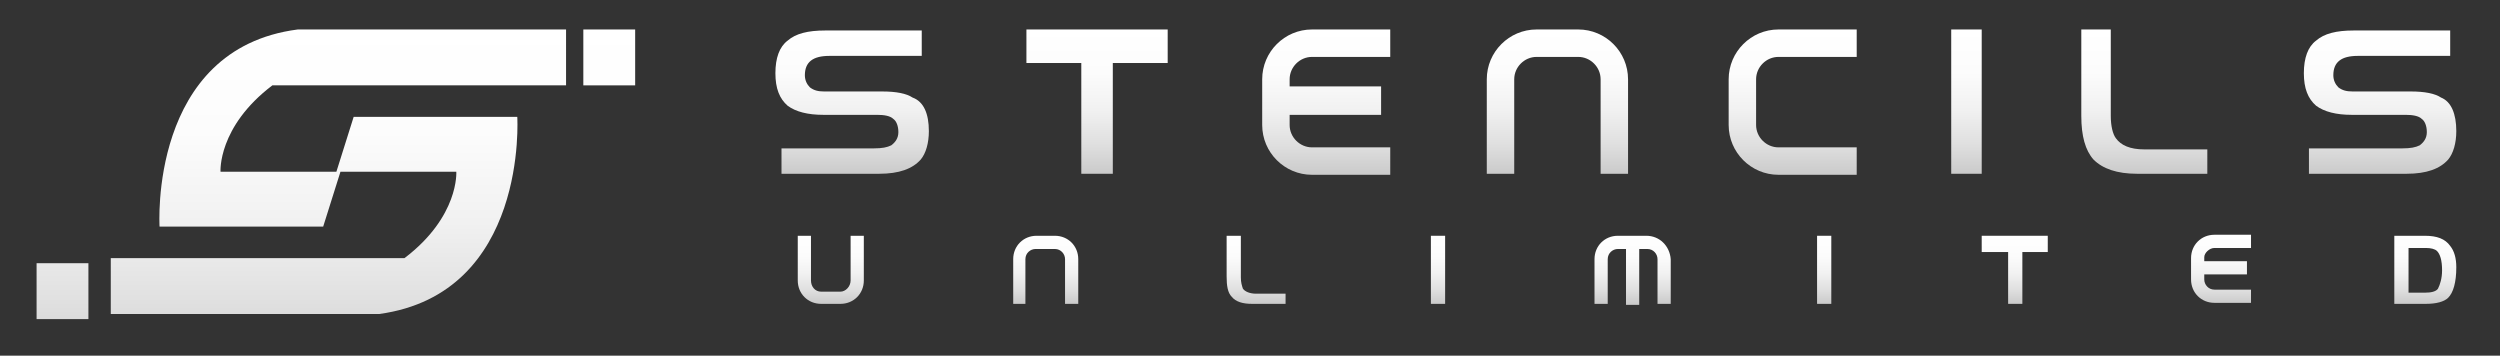 <?xml version="1.0" encoding="utf-8"?>
<!-- Generator: Adobe Illustrator 22.1.0, SVG Export Plug-In . SVG Version: 6.00 Build 0)  -->
<svg version="1.1" id="Capa_1" xmlns="http://www.w3.org/2000/svg" xmlns:xlink="http://www.w3.org/1999/xlink" x="0px" y="0px"
	 viewBox="0 0 246 35" style="enable-background:new 0 0 246 35;" xml:space="preserve">
<rect x="0" y="0" width="246" height="35" fill="#333333" stroke="none"/>
<style type="text/css">
	.st0{fill:url(#SVGID_1_);}
	.st1{fill:url(#SVGID_2_);}
	.st2{fill:url(#SVGID_3_);}
	.st3{fill:url(#SVGID_4_);}
	.st4{fill:url(#SVGID_5_);}
	.st5{fill:url(#SVGID_6_);}
	.st6{fill:url(#SVGID_7_);}
	.st7{fill:url(#SVGID_8_);}
	.st8{fill:url(#SVGID_9_);}
	.st9{fill:url(#SVGID_10_);}
	.st10{fill:url(#SVGID_11_);}
	.st11{fill:url(#SVGID_12_);}
	.st12{fill:url(#SVGID_13_);}
	.st13{fill:url(#SVGID_14_);}
	.st14{fill:url(#SVGID_15_);}
	.st15{fill:url(#SVGID_16_);}
	.st16{fill:url(#SVGID_17_);}
	.st17{fill:url(#SVGID_18_);}
	.st18{fill:url(#SVGID_19_);}
	.st19{fill:url(#SVGID_20_);}
</style>
<g>
	<g>
		<linearGradient id="SVGID_1_" gradientUnits="userSpaceOnUse" x1="83.804" y1="2.893" x2="83.804" y2="17.132">
			<stop  offset="0" style="stop-color:#FFFFFF"/>
			<stop  offset="0.299" style="stop-color:#FCFCFC"/>
			<stop  offset="0.556" style="stop-color:#F1F1F1"/>
			<stop  offset="0.796" style="stop-color:#DFDFDF"/>
			<stop  offset="1" style="stop-color:#CACACA"/>
		</linearGradient>
		<path class="st0" d="M91.4,12.9c0,1.2-0.3,2.2-0.8,2.8c-0.8,0.9-2.1,1.4-4.1,1.4h-9.6v-2.5H86c0.8,0,1.3-0.1,1.7-0.3
			c0.4-0.3,0.7-0.7,0.7-1.3c0-0.6-0.2-1.1-0.5-1.3c-0.3-0.3-0.9-0.4-1.6-0.4h-5.3c-1.5,0-2.7-0.3-3.5-0.9c-0.8-0.7-1.2-1.7-1.2-3.2
			c0-1.5,0.4-2.6,1.2-3.2c0.8-0.7,2-1,3.7-1h9.5v2.5h-9.1c-1.6,0-2.4,0.6-2.4,1.9c0,0.5,0.2,0.9,0.5,1.2c0.4,0.3,0.8,0.4,1.4,0.4
			h5.7c1.4,0,2.4,0.2,3,0.6C90.9,10,91.4,11.2,91.4,12.9z"/>
		<linearGradient id="SVGID_2_" gradientUnits="userSpaceOnUse" x1="234.156" y1="2.893" x2="234.156" y2="17.132">
			<stop  offset="0" style="stop-color:#FFFFFF"/>
			<stop  offset="0.299" style="stop-color:#FCFCFC"/>
			<stop  offset="0.556" style="stop-color:#F1F1F1"/>
			<stop  offset="0.796" style="stop-color:#DFDFDF"/>
			<stop  offset="1" style="stop-color:#CACACA"/>
		</linearGradient>
		<path class="st1" d="M241.7,12.9c0,1.2-0.3,2.2-0.8,2.8c-0.8,0.9-2.1,1.4-4.1,1.4h-9.6v-2.5h9.2c0.8,0,1.3-0.1,1.7-0.3
			c0.4-0.3,0.7-0.7,0.7-1.3c0-0.6-0.2-1.1-0.5-1.3c-0.3-0.3-0.9-0.4-1.6-0.4h-5.3c-1.5,0-2.7-0.3-3.5-0.9c-0.8-0.7-1.2-1.7-1.2-3.2
			c0-1.5,0.4-2.6,1.2-3.2c0.8-0.7,2-1,3.7-1h9.5v2.5H232c-1.6,0-2.4,0.6-2.4,1.9c0,0.5,0.2,0.9,0.5,1.2c0.4,0.3,0.8,0.4,1.4,0.4h5.7
			c1.4,0,2.4,0.2,3,0.6C241.2,10,241.7,11.2,241.7,12.9z"/>
		<linearGradient id="SVGID_3_" gradientUnits="userSpaceOnUse" x1="107.911" y1="2.933" x2="107.911" y2="17.132">
			<stop  offset="0" style="stop-color:#FFFFFF"/>
			<stop  offset="0.299" style="stop-color:#FCFCFC"/>
			<stop  offset="0.556" style="stop-color:#F1F1F1"/>
			<stop  offset="0.796" style="stop-color:#DFDFDF"/>
			<stop  offset="1" style="stop-color:#CACACA"/>
		</linearGradient>
		<path class="st2" d="M114.9,6.2h-5.4v10.9h-3.1V6.2H101V2.9h13.9V6.2z"/>
		<linearGradient id="SVGID_4_" gradientUnits="userSpaceOnUse" x1="198.315" y1="23.214" x2="198.315" y2="29.908">
			<stop  offset="0" style="stop-color:#FFFFFF"/>
			<stop  offset="0.299" style="stop-color:#FCFCFC"/>
			<stop  offset="0.556" style="stop-color:#F1F1F1"/>
			<stop  offset="0.796" style="stop-color:#DFDFDF"/>
			<stop  offset="1" style="stop-color:#CACACA"/>
		</linearGradient>
		<path class="st3" d="M201.6,24.8H199v5.1h-1.4v-5.1H195v-1.6h6.5V24.8z"/>
		<linearGradient id="SVGID_5_" gradientUnits="userSpaceOnUse" x1="193.525" y1="2.893" x2="193.525" y2="17.132">
			<stop  offset="0" style="stop-color:#FFFFFF"/>
			<stop  offset="0.299" style="stop-color:#FCFCFC"/>
			<stop  offset="0.556" style="stop-color:#F1F1F1"/>
			<stop  offset="0.796" style="stop-color:#DFDFDF"/>
			<stop  offset="1" style="stop-color:#CACACA"/>
		</linearGradient>
		<path class="st4" d="M195,17.1h-3V2.9h3V17.1z"/>
		<linearGradient id="SVGID_6_" gradientUnits="userSpaceOnUse" x1="179.477" y1="23.194" x2="179.477" y2="29.908">
			<stop  offset="0" style="stop-color:#FFFFFF"/>
			<stop  offset="0.299" style="stop-color:#FCFCFC"/>
			<stop  offset="0.556" style="stop-color:#F1F1F1"/>
			<stop  offset="0.796" style="stop-color:#DFDFDF"/>
			<stop  offset="1" style="stop-color:#CACACA"/>
		</linearGradient>
		<path class="st5" d="M180.2,29.9h-1.4v-6.7h1.4V29.9z"/>
		<linearGradient id="SVGID_7_" gradientUnits="userSpaceOnUse" x1="141.502" y1="23.194" x2="141.502" y2="29.908">
			<stop  offset="0" style="stop-color:#FFFFFF"/>
			<stop  offset="0.299" style="stop-color:#FCFCFC"/>
			<stop  offset="0.556" style="stop-color:#F1F1F1"/>
			<stop  offset="0.796" style="stop-color:#DFDFDF"/>
			<stop  offset="1" style="stop-color:#CACACA"/>
		</linearGradient>
		<path class="st6" d="M142.2,29.9h-1.4v-6.7h1.4V29.9z"/>
		<linearGradient id="SVGID_8_" gradientUnits="userSpaceOnUse" x1="211.023" y1="2.893" x2="211.023" y2="17.132">
			<stop  offset="0" style="stop-color:#FFFFFF"/>
			<stop  offset="0.299" style="stop-color:#FCFCFC"/>
			<stop  offset="0.556" style="stop-color:#F1F1F1"/>
			<stop  offset="0.796" style="stop-color:#DFDFDF"/>
			<stop  offset="1" style="stop-color:#CACACA"/>
		</linearGradient>
		<path class="st7" d="M217.2,17.1h-6.9c-2,0-3.4-0.5-4.3-1.4c-0.8-0.9-1.2-2.3-1.2-4.3V2.9h2.9v7.8c0,0.2,0,0.3,0,0.4
			c0,0.1,0,0.3,0,0.3c0,1,0.2,1.8,0.5,2.2c0.5,0.7,1.4,1.1,2.8,1.1h6.2V17.1z"/>
		<linearGradient id="SVGID_9_" gradientUnits="userSpaceOnUse" x1="123.54" y1="23.194" x2="123.54" y2="29.908">
			<stop  offset="0" style="stop-color:#FFFFFF"/>
			<stop  offset="0.299" style="stop-color:#FCFCFC"/>
			<stop  offset="0.556" style="stop-color:#F1F1F1"/>
			<stop  offset="0.796" style="stop-color:#DFDFDF"/>
			<stop  offset="1" style="stop-color:#CACACA"/>
		</linearGradient>
		<path class="st8" d="M126.4,29.9h-3.2c-0.9,0-1.6-0.2-2-0.7c-0.4-0.4-0.5-1.1-0.5-2v-4h1.4v3.7c0,0.1,0,0.1,0,0.2
			c0,0.1,0,0.1,0,0.2c0,0.5,0.1,0.8,0.2,1.1c0.2,0.3,0.7,0.5,1.3,0.5h2.9V29.9z"/>
		<linearGradient id="SVGID_10_" gradientUnits="userSpaceOnUse" x1="238.666" y1="23.214" x2="238.666" y2="29.915">
			<stop  offset="0" style="stop-color:#FFFFFF"/>
			<stop  offset="0.299" style="stop-color:#FCFCFC"/>
			<stop  offset="0.556" style="stop-color:#F1F1F1"/>
			<stop  offset="0.796" style="stop-color:#DFDFDF"/>
			<stop  offset="1" style="stop-color:#CACACA"/>
		</linearGradient>
		<path class="st9" d="M241.7,26.3c0,1.5-0.3,2.5-0.8,3c-0.4,0.4-1.2,0.6-2.2,0.6h-3.1v-6.7h3c1.2,0,2,0.3,2.5,1
			C241.5,24.7,241.7,25.4,241.7,26.3z M240.3,26.6c0-1-0.2-1.6-0.5-1.9c-0.2-0.2-0.6-0.3-1.1-0.3H237v4.4l1.6,0
			c0.6,0,1.1-0.1,1.3-0.4C240.1,28,240.3,27.4,240.3,26.6z"/>
		<linearGradient id="SVGID_11_" gradientUnits="userSpaceOnUse" x1="153.235" y1="2.893" x2="153.235" y2="17.132">
			<stop  offset="0" style="stop-color:#FFFFFF"/>
			<stop  offset="0.299" style="stop-color:#FCFCFC"/>
			<stop  offset="0.556" style="stop-color:#F1F1F1"/>
			<stop  offset="0.796" style="stop-color:#DFDFDF"/>
			<stop  offset="1" style="stop-color:#CACACA"/>
		</linearGradient>
		<path class="st10" d="M149,17.1V7.8c0-1.2,1-2.2,2.2-2.2h4.1c1.2,0,2.2,1,2.2,2.2v9.3h2.7V7.8c0-2.7-2.2-4.9-4.9-4.9h-4.1
			c-2.7,0-4.9,2.2-4.9,4.9v9.3H149z"/>
		<linearGradient id="SVGID_12_" gradientUnits="userSpaceOnUse" x1="102.947" y1="23.194" x2="102.947" y2="29.908">
			<stop  offset="0" style="stop-color:#FFFFFF"/>
			<stop  offset="0.299" style="stop-color:#FCFCFC"/>
			<stop  offset="0.556" style="stop-color:#F1F1F1"/>
			<stop  offset="0.796" style="stop-color:#DFDFDF"/>
			<stop  offset="1" style="stop-color:#CACACA"/>
		</linearGradient>
		<path class="st11" d="M100.9,29.9v-4.4c0-0.6,0.5-1,1-1h1.9c0.6,0,1,0.5,1,1v4.4h1.3v-4.4c0-1.3-1-2.3-2.3-2.3H102
			c-1.3,0-2.3,1-2.3,2.3v4.4H100.9z"/>
		<linearGradient id="SVGID_13_" gradientUnits="userSpaceOnUse" x1="81.73" y1="23.194" x2="81.73" y2="29.908">
			<stop  offset="0" style="stop-color:#FFFFFF"/>
			<stop  offset="0.299" style="stop-color:#FCFCFC"/>
			<stop  offset="0.556" style="stop-color:#F1F1F1"/>
			<stop  offset="0.796" style="stop-color:#DFDFDF"/>
			<stop  offset="1" style="stop-color:#CACACA"/>
		</linearGradient>
		<path class="st12" d="M83.7,23.2v4.4c0,0.6-0.5,1.1-1,1.1h-1.9c-0.6,0-1-0.5-1-1.1v-4.4h-1.3v4.4c0,1.3,1,2.3,2.3,2.3h1.9
			c1.3,0,2.3-1,2.3-2.3v-4.4H83.7z"/>
		<linearGradient id="SVGID_14_" gradientUnits="userSpaceOnUse" x1="176.303" y1="2.893" x2="176.303" y2="17.208">
			<stop  offset="0" style="stop-color:#FFFFFF"/>
			<stop  offset="0.299" style="stop-color:#FCFCFC"/>
			<stop  offset="0.556" style="stop-color:#F1F1F1"/>
			<stop  offset="0.796" style="stop-color:#DFDFDF"/>
			<stop  offset="1" style="stop-color:#CACACA"/>
		</linearGradient>
		<path class="st13" d="M182.6,14.5C182.5,14.5,182.5,14.5,182.6,14.5l-7.6,0c-1.2,0-2.2-1-2.2-2.2V7.8c0-1.2,1-2.2,2.2-2.2h7.6
			c0,0,0,0,0.1,0V2.9c0,0,0,0-0.1,0h-7.6c-2.7,0-4.9,2.2-4.9,4.9v4.5c0,2.7,2.2,4.9,4.9,4.9h7.6c0,0,0,0,0.1,0V14.5z"/>
		<linearGradient id="SVGID_15_" gradientUnits="userSpaceOnUse" x1="130.466" y1="2.893" x2="130.466" y2="17.208">
			<stop  offset="0" style="stop-color:#FFFFFF"/>
			<stop  offset="0.299" style="stop-color:#FCFCFC"/>
			<stop  offset="0.556" style="stop-color:#F1F1F1"/>
			<stop  offset="0.796" style="stop-color:#DFDFDF"/>
			<stop  offset="1" style="stop-color:#CACACA"/>
		</linearGradient>
		<path class="st14" d="M129.1,5.6h7.6c0,0,0.1,0,0.1,0V2.9c0,0,0,0-0.1,0h-7.6c-2.7,0-4.9,2.2-4.9,4.9v4.5c0,2.7,2.2,4.9,4.9,4.9
			h7.6c0,0,0.1,0,0.1,0v-2.7c0,0,0,0-0.1,0h-7.6c-1.2,0-2.2-1-2.2-2.2v-1h9V8.5h-9V7.8C126.9,6.6,127.9,5.6,129.1,5.6z"/>
		<linearGradient id="SVGID_16_" gradientUnits="userSpaceOnUse" x1="218.588" y1="23.177" x2="218.588" y2="29.925">
			<stop  offset="0" style="stop-color:#FFFFFF"/>
			<stop  offset="0.299" style="stop-color:#FCFCFC"/>
			<stop  offset="0.556" style="stop-color:#F1F1F1"/>
			<stop  offset="0.796" style="stop-color:#DFDFDF"/>
			<stop  offset="1" style="stop-color:#CACACA"/>
		</linearGradient>
		<path class="st15" d="M217.9,24.4h3.6c0,0,0,0,0,0v-1.3c0,0,0,0,0,0h-3.6c-1.3,0-2.3,1-2.3,2.3v2.1c0,1.3,1,2.3,2.3,2.3h3.6
			c0,0,0,0,0,0v-1.3c0,0,0,0,0,0h-3.6c-0.6,0-1-0.5-1-1v-0.5h4.2v-1.3h-4.2v-0.4C216.9,24.9,217.4,24.4,217.9,24.4z"/>
		<linearGradient id="SVGID_17_" gradientUnits="userSpaceOnUse" x1="160.615" y1="23.194" x2="160.615" y2="29.908">
			<stop  offset="0" style="stop-color:#FFFFFF"/>
			<stop  offset="0.299" style="stop-color:#FCFCFC"/>
			<stop  offset="0.556" style="stop-color:#F1F1F1"/>
			<stop  offset="0.796" style="stop-color:#DFDFDF"/>
			<stop  offset="1" style="stop-color:#CACACA"/>
		</linearGradient>
		<path class="st16" d="M162,23.2h-2.8c-1.3,0-2.3,1-2.3,2.3v4.4h1.3v-4.4c0-0.6,0.5-1,1-1h0.8v5.5h1.3v-5.5h0.8c0.6,0,1,0.5,1,1
			v4.4h1.3v-4.4C164.3,24.2,163.3,23.2,162,23.2z"/>
	</g>
	<g>
		<linearGradient id="SVGID_18_" gradientUnits="userSpaceOnUse" x1="33.313" y1="2.695" x2="33.313" y2="37.201">
			<stop  offset="0" style="stop-color:#FFFFFF"/>
			<stop  offset="0.299" style="stop-color:#FCFCFC"/>
			<stop  offset="0.556" style="stop-color:#F1F1F1"/>
			<stop  offset="0.796" style="stop-color:#DFDFDF"/>
			<stop  offset="1" style="stop-color:#CACACA"/>
		</linearGradient>
		<path class="st17" d="M15.7,22.3h16.1l1.7-5.4h11.4c0,0,0.3,4.4-5.1,8.5H10.9v5.5l26.4,0C52,28.9,50.9,11.5,50.9,11.5H34.8
			l-1.7,5.4H21.7c0,0-0.3-4.4,5.1-8.5h28.9V2.9l-26.4,0C14.6,4.8,15.7,22.3,15.7,22.3z"/>
		<linearGradient id="SVGID_19_" gradientUnits="userSpaceOnUse" x1="59.968" y1="2.695" x2="59.968" y2="37.199">
			<stop  offset="0" style="stop-color:#FFFFFF"/>
			<stop  offset="0.299" style="stop-color:#FCFCFC"/>
			<stop  offset="0.556" style="stop-color:#F1F1F1"/>
			<stop  offset="0.796" style="stop-color:#DFDFDF"/>
			<stop  offset="1" style="stop-color:#CACACA"/>
		</linearGradient>
		<rect x="57.4" y="2.9" class="st18" width="5.1" height="5.5"/>
		<linearGradient id="SVGID_20_" gradientUnits="userSpaceOnUse" x1="6.121" y1="2.695" x2="6.121" y2="37.2">
			<stop  offset="0" style="stop-color:#FFFFFF"/>
			<stop  offset="0.299" style="stop-color:#FCFCFC"/>
			<stop  offset="0.556" style="stop-color:#F1F1F1"/>
			<stop  offset="0.796" style="stop-color:#DFDFDF"/>
			<stop  offset="1" style="stop-color:#CACACA"/>
		</linearGradient>
		<rect x="3.6" y="25.9" class="st19" width="5.1" height="5.5"/>
	</g>
</g>
</svg>
